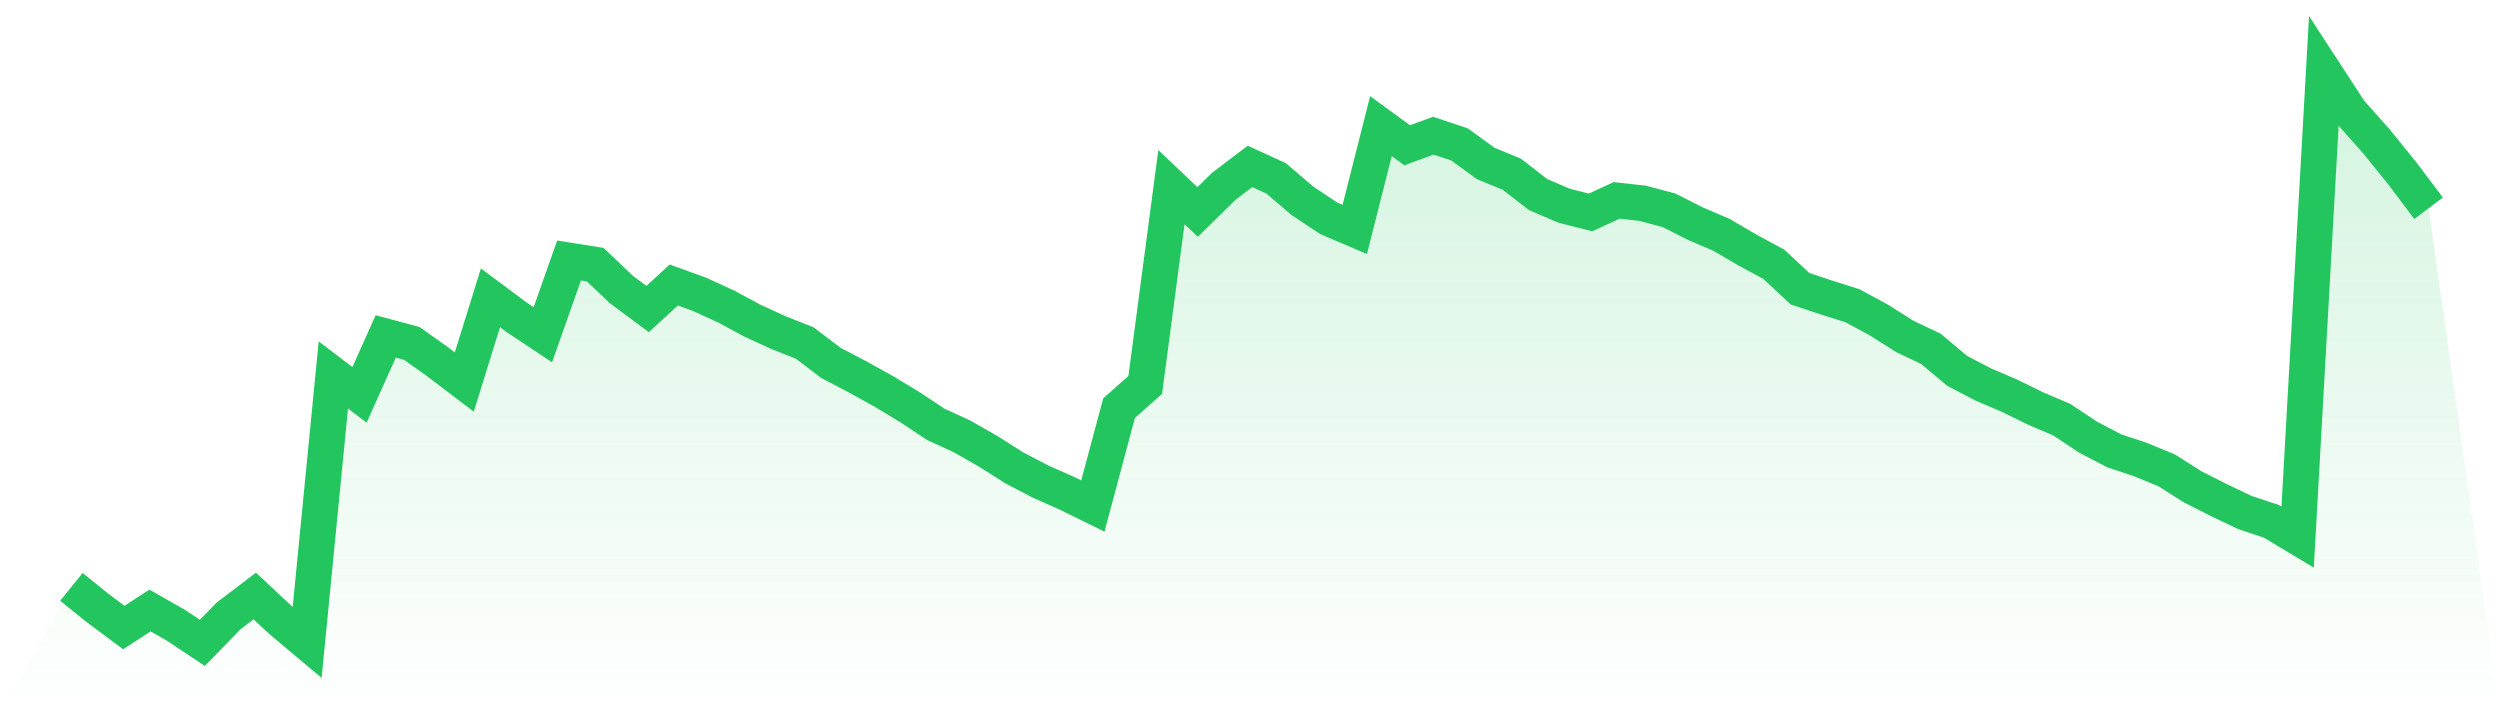 <svg viewBox="0 0 140 40" xmlns="http://www.w3.org/2000/svg">
<defs>
<linearGradient id="gradient" x1="0" x2="0" y1="0" y2="1">
<stop offset="0%" stop-color="#22c55e" stop-opacity="0.2"/>
<stop offset="100%" stop-color="#22c55e" stop-opacity="0"/>
</linearGradient>
</defs>
<path d="M4,32.865 L4,32.865 L5.467,34.049 L6.933,35.141 L8.4,34.189 L9.867,35.025 L11.333,36 L12.8,34.491 L14.267,33.376 L15.733,34.746 L17.2,35.977 L18.667,20.999 L20.133,22.113 L21.6,18.839 L23.067,19.234 L24.533,20.279 L26,21.393 L27.467,16.679 L28.933,17.771 L30.4,18.746 L31.867,14.589 L33.333,14.821 L34.8,16.215 L36.267,17.306 L37.733,15.959 L39.2,16.493 L40.667,17.167 L42.133,17.956 L43.6,18.63 L45.067,19.21 L46.533,20.325 L48,21.091 L49.467,21.904 L50.933,22.787 L52.4,23.762 L53.867,24.435 L55.333,25.271 L56.8,26.2 L58.267,26.967 L59.733,27.617 L61.2,28.337 L62.667,22.856 L64.133,21.556 L65.6,10.479 L67.067,11.872 L68.533,10.433 L70,9.318 L71.467,9.991 L72.933,11.245 L74.4,12.221 L75.867,12.848 L77.333,7.065 L78.8,8.134 L80.267,7.599 L81.733,8.087 L83.2,9.155 L84.667,9.759 L86.133,10.897 L87.6,11.524 L89.067,11.896 L90.533,11.222 L92,11.385 L93.467,11.779 L94.933,12.522 L96.4,13.149 L97.867,14.009 L99.333,14.798 L100.8,16.168 L102.267,16.656 L103.733,17.12 L105.2,17.91 L106.667,18.839 L108.133,19.536 L109.6,20.766 L111.067,21.533 L112.533,22.16 L114,22.88 L115.467,23.507 L116.933,24.482 L118.4,25.248 L119.867,25.736 L121.333,26.34 L122.8,27.269 L124.267,28.012 L125.733,28.708 L127.2,29.196 L128.667,30.078 L130.133,4 L131.6,6.253 L133.067,7.901 L134.533,9.713 L136,11.663 L140,40 L0,40 z" fill="url(#gradient)"/>
<path d="M4,32.865 L4,32.865 L5.467,34.049 L6.933,35.141 L8.4,34.189 L9.867,35.025 L11.333,36 L12.8,34.491 L14.267,33.376 L15.733,34.746 L17.2,35.977 L18.667,20.999 L20.133,22.113 L21.6,18.839 L23.067,19.234 L24.533,20.279 L26,21.393 L27.467,16.679 L28.933,17.771 L30.4,18.746 L31.867,14.589 L33.333,14.821 L34.8,16.215 L36.267,17.306 L37.733,15.959 L39.2,16.493 L40.667,17.167 L42.133,17.956 L43.6,18.63 L45.067,19.21 L46.533,20.325 L48,21.091 L49.467,21.904 L50.933,22.787 L52.4,23.762 L53.867,24.435 L55.333,25.271 L56.8,26.2 L58.267,26.967 L59.733,27.617 L61.2,28.337 L62.667,22.856 L64.133,21.556 L65.6,10.479 L67.067,11.872 L68.533,10.433 L70,9.318 L71.467,9.991 L72.933,11.245 L74.4,12.221 L75.867,12.848 L77.333,7.065 L78.8,8.134 L80.267,7.599 L81.733,8.087 L83.2,9.155 L84.667,9.759 L86.133,10.897 L87.6,11.524 L89.067,11.896 L90.533,11.222 L92,11.385 L93.467,11.779 L94.933,12.522 L96.4,13.149 L97.867,14.009 L99.333,14.798 L100.8,16.168 L102.267,16.656 L103.733,17.12 L105.2,17.91 L106.667,18.839 L108.133,19.536 L109.6,20.766 L111.067,21.533 L112.533,22.16 L114,22.88 L115.467,23.507 L116.933,24.482 L118.4,25.248 L119.867,25.736 L121.333,26.34 L122.8,27.269 L124.267,28.012 L125.733,28.708 L127.2,29.196 L128.667,30.078 L130.133,4 L131.6,6.253 L133.067,7.901 L134.533,9.713 L136,11.663" fill="none" stroke="#22c55e" stroke-width="2"/>
</svg>